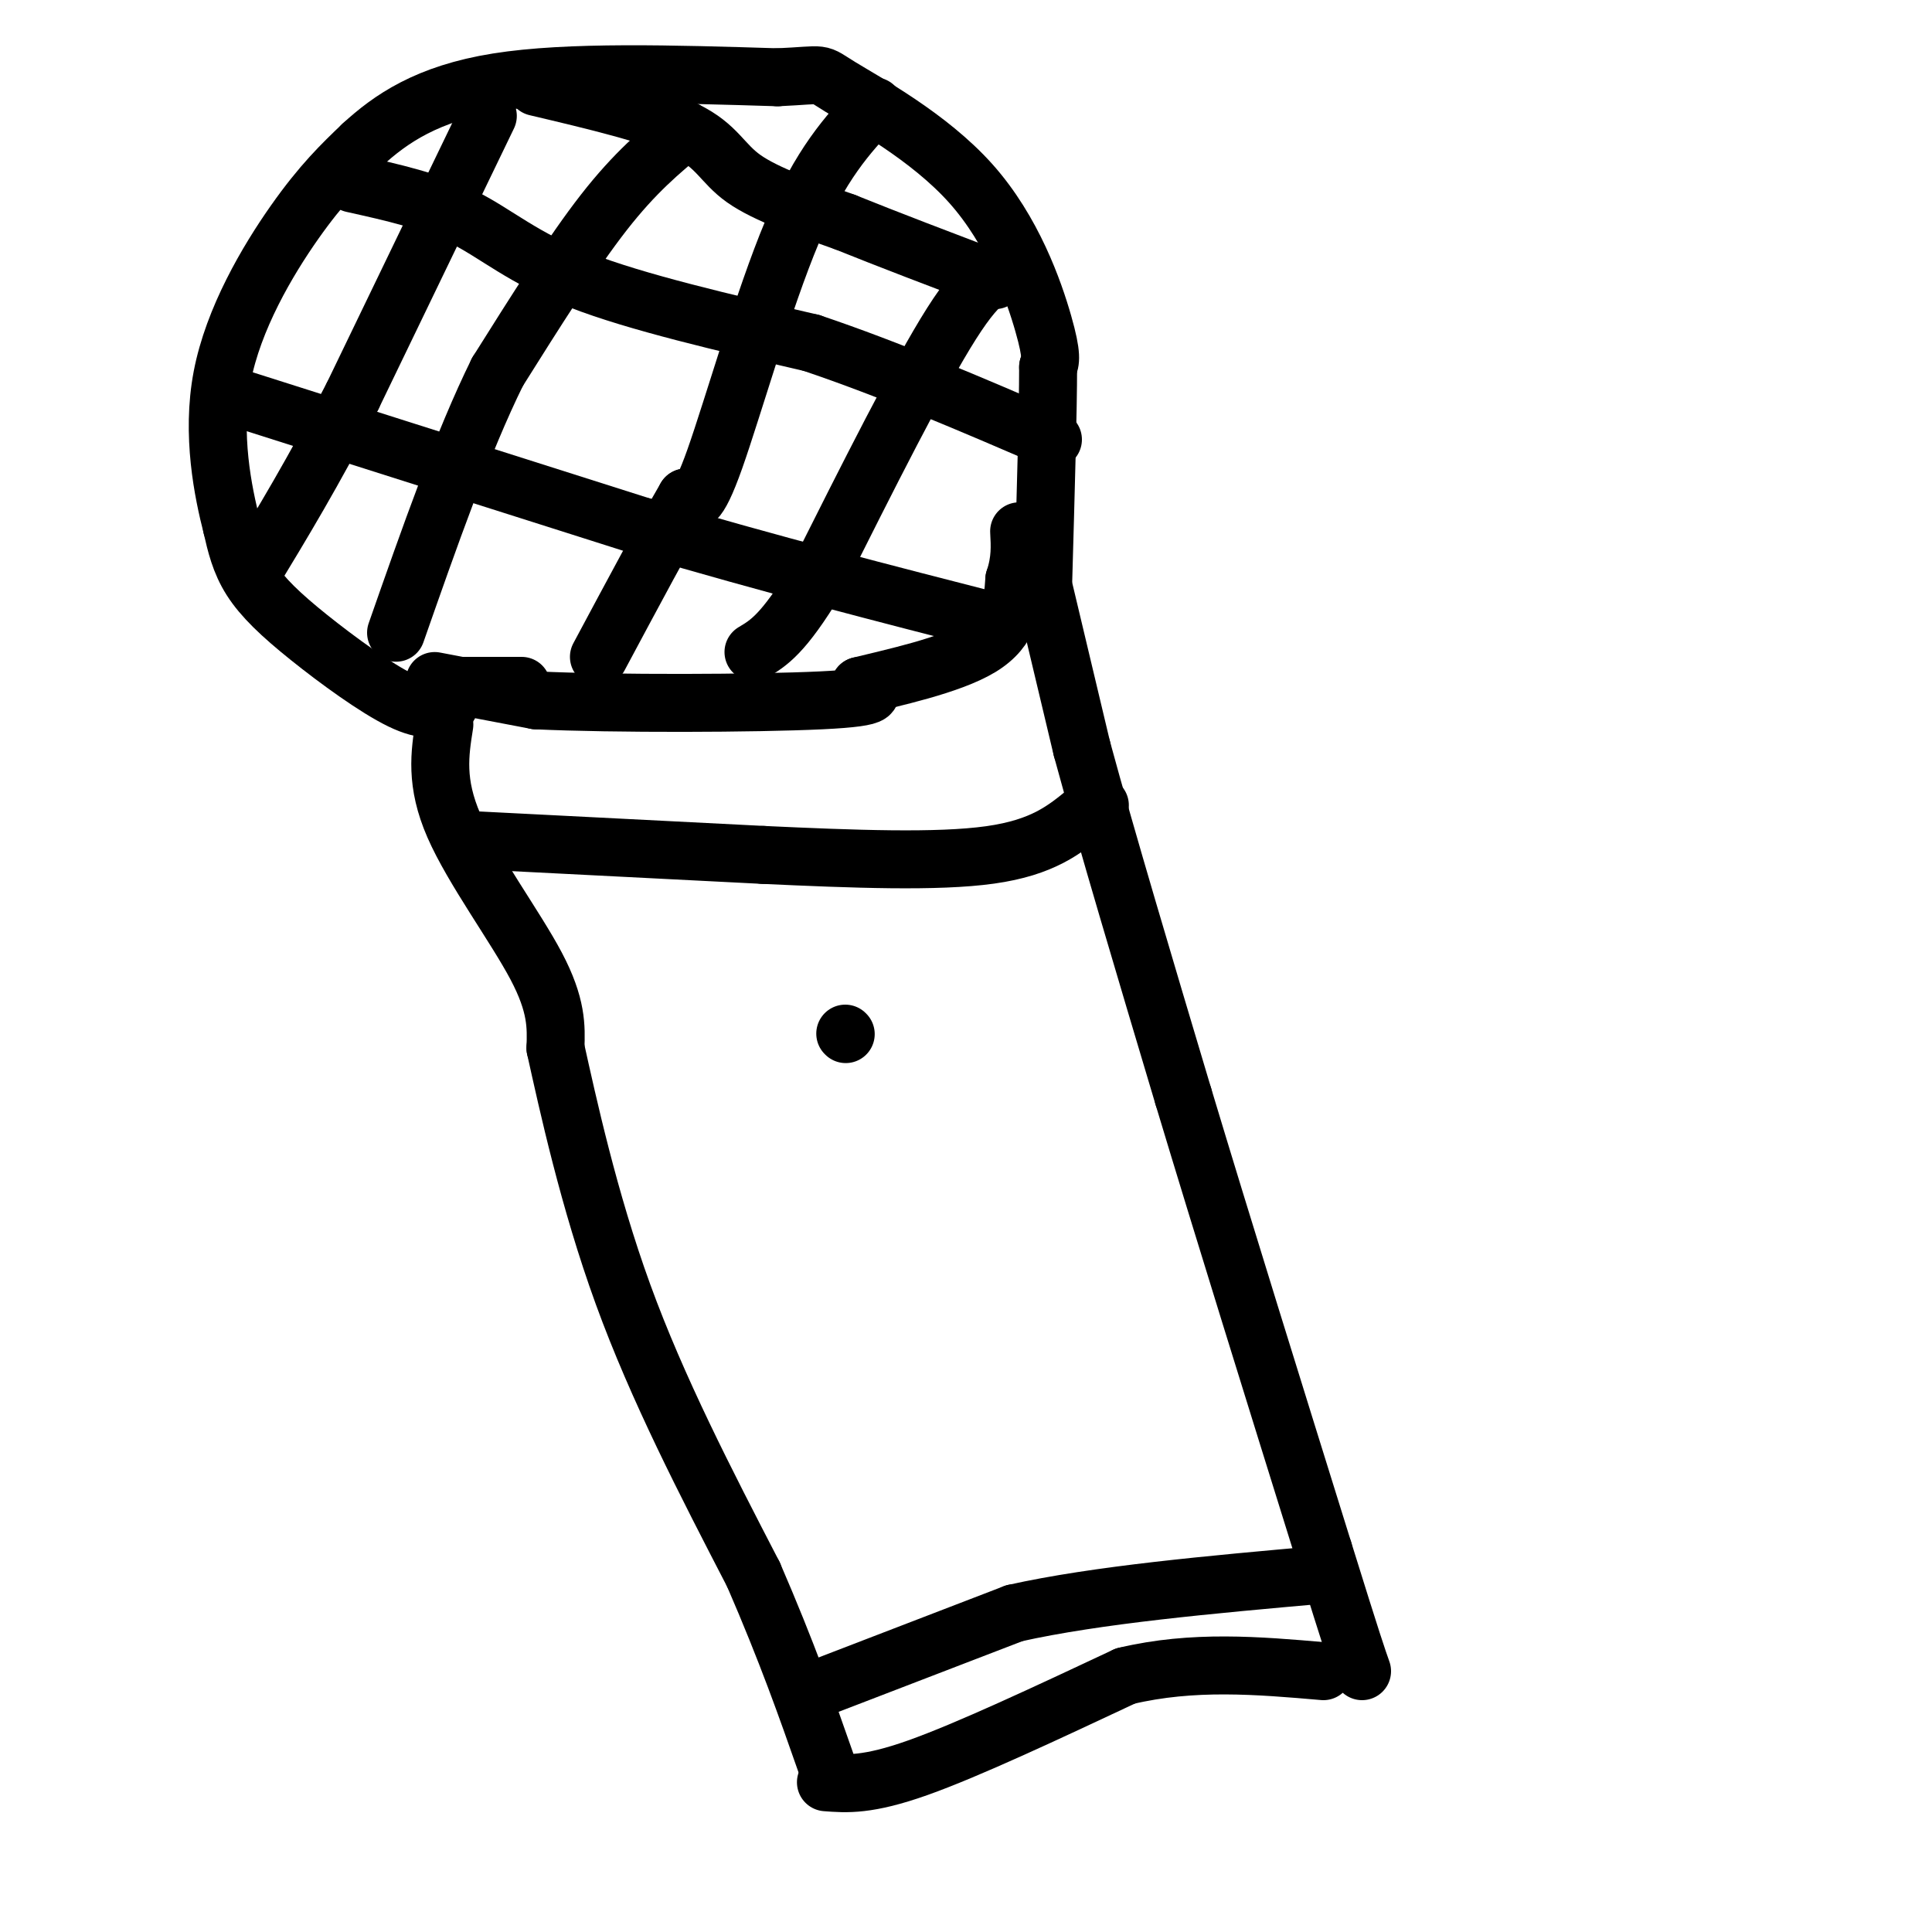 <svg viewBox='0 0 400 400' version='1.1' xmlns='http://www.w3.org/2000/svg' xmlns:xlink='http://www.w3.org/1999/xlink'><g fill='none' stroke='#000000' stroke-width='12' stroke-linecap='round' stroke-linejoin='round'><path d='M90,141c0.000,0.000 21.000,4.000 21,4'/><path d='M111,145c16.022,0.756 45.578,0.644 59,0c13.422,-0.644 10.711,-1.822 8,-3'/><path d='M178,142c6.489,-1.622 18.711,-4.178 25,-8c6.289,-3.822 6.644,-8.911 7,-14'/><path d='M210,120c1.333,-4.000 1.167,-7.000 1,-10'/><path d='M214,113c0.000,0.000 10.000,42.000 10,42'/><path d='M224,155c5.167,19.000 13.083,45.500 21,72'/><path d='M245,227c8.333,27.667 18.667,60.833 29,94'/><path d='M274,321c6.167,19.833 7.083,22.417 8,25'/><path d='M92,150c-0.956,6.022 -1.911,12.044 2,21c3.911,8.956 12.689,20.844 17,29c4.311,8.156 4.156,12.578 4,17'/><path d='M115,217c2.533,11.400 6.867,31.400 14,51c7.133,19.600 17.067,38.800 27,58'/><path d='M156,326c7.000,16.167 11.000,27.583 15,39'/><path d='M171,369c4.333,0.333 8.667,0.667 19,-3c10.333,-3.667 26.667,-11.333 43,-19'/><path d='M233,347c14.000,-3.333 27.500,-2.167 41,-1'/><path d='M99,174c0.000,0.000 59.000,3.000 59,3'/><path d='M158,177c18.733,0.867 36.067,1.533 47,0c10.933,-1.533 15.467,-5.267 20,-9'/><path d='M225,168c3.667,-1.667 2.833,-1.333 2,-1'/><path d='M171,349c0.000,0.000 39.000,-15.000 39,-15'/><path d='M210,334c17.167,-3.833 40.583,-5.917 64,-8'/><path d='M108,142c0.000,0.000 -14.000,0.000 -14,0'/><path d='M93,146c-2.411,0.756 -4.821,1.512 -10,-1c-5.179,-2.512 -13.125,-8.292 -19,-13c-5.875,-4.708 -9.679,-8.345 -12,-12c-2.321,-3.655 -3.161,-7.327 -4,-11'/><path d='M48,109c-1.798,-7.000 -4.292,-19.000 -2,-31c2.292,-12.000 9.369,-24.000 15,-32c5.631,-8.000 9.815,-12.000 14,-16'/><path d='M75,30c5.822,-5.333 13.378,-10.667 28,-13c14.622,-2.333 36.311,-1.667 58,-1'/><path d='M161,16c10.517,-0.480 7.809,-1.180 13,2c5.191,3.180 18.282,10.241 27,20c8.718,9.759 13.062,22.217 15,29c1.938,6.783 1.469,7.892 1,9'/><path d='M217,76c0.000,8.833 -0.500,26.417 -1,44'/><path d='M101,24c0.000,0.000 -28.000,58.000 -28,58'/><path d='M73,82c-8.167,15.833 -14.583,26.417 -21,37'/><path d='M142,27c-5.250,4.333 -10.500,8.667 -17,17c-6.500,8.333 -14.250,20.667 -22,33'/><path d='M103,77c-7.167,14.500 -14.083,34.250 -21,54'/><path d='M181,22c-5.533,5.933 -11.067,11.867 -17,26c-5.933,14.133 -12.267,36.467 -16,47c-3.733,10.533 -4.867,9.267 -6,8'/><path d='M142,103c-4.000,6.833 -11.000,19.917 -18,33'/><path d='M209,57c-2.667,-0.250 -5.333,-0.500 -12,10c-6.667,10.500 -17.333,31.750 -28,53'/><path d='M169,120c-6.833,11.333 -9.917,13.167 -13,15'/><path d='M48,82c0.000,0.000 85.000,27.000 85,27'/><path d='M133,109c26.500,7.833 50.250,13.917 74,20'/><path d='M73,38c8.111,1.800 16.222,3.600 23,7c6.778,3.400 12.222,8.400 24,13c11.778,4.600 29.889,8.800 48,13'/><path d='M168,71c16.333,5.500 33.167,12.750 50,20'/><path d='M111,18c12.222,2.889 24.444,5.778 31,9c6.556,3.222 7.444,6.778 12,10c4.556,3.222 12.778,6.111 21,9'/><path d='M175,46c8.667,3.500 19.833,7.750 31,12'/><path d='M175,214c0.000,0.000 0.100,0.100 0.1,0.1'/></g>
</svg>